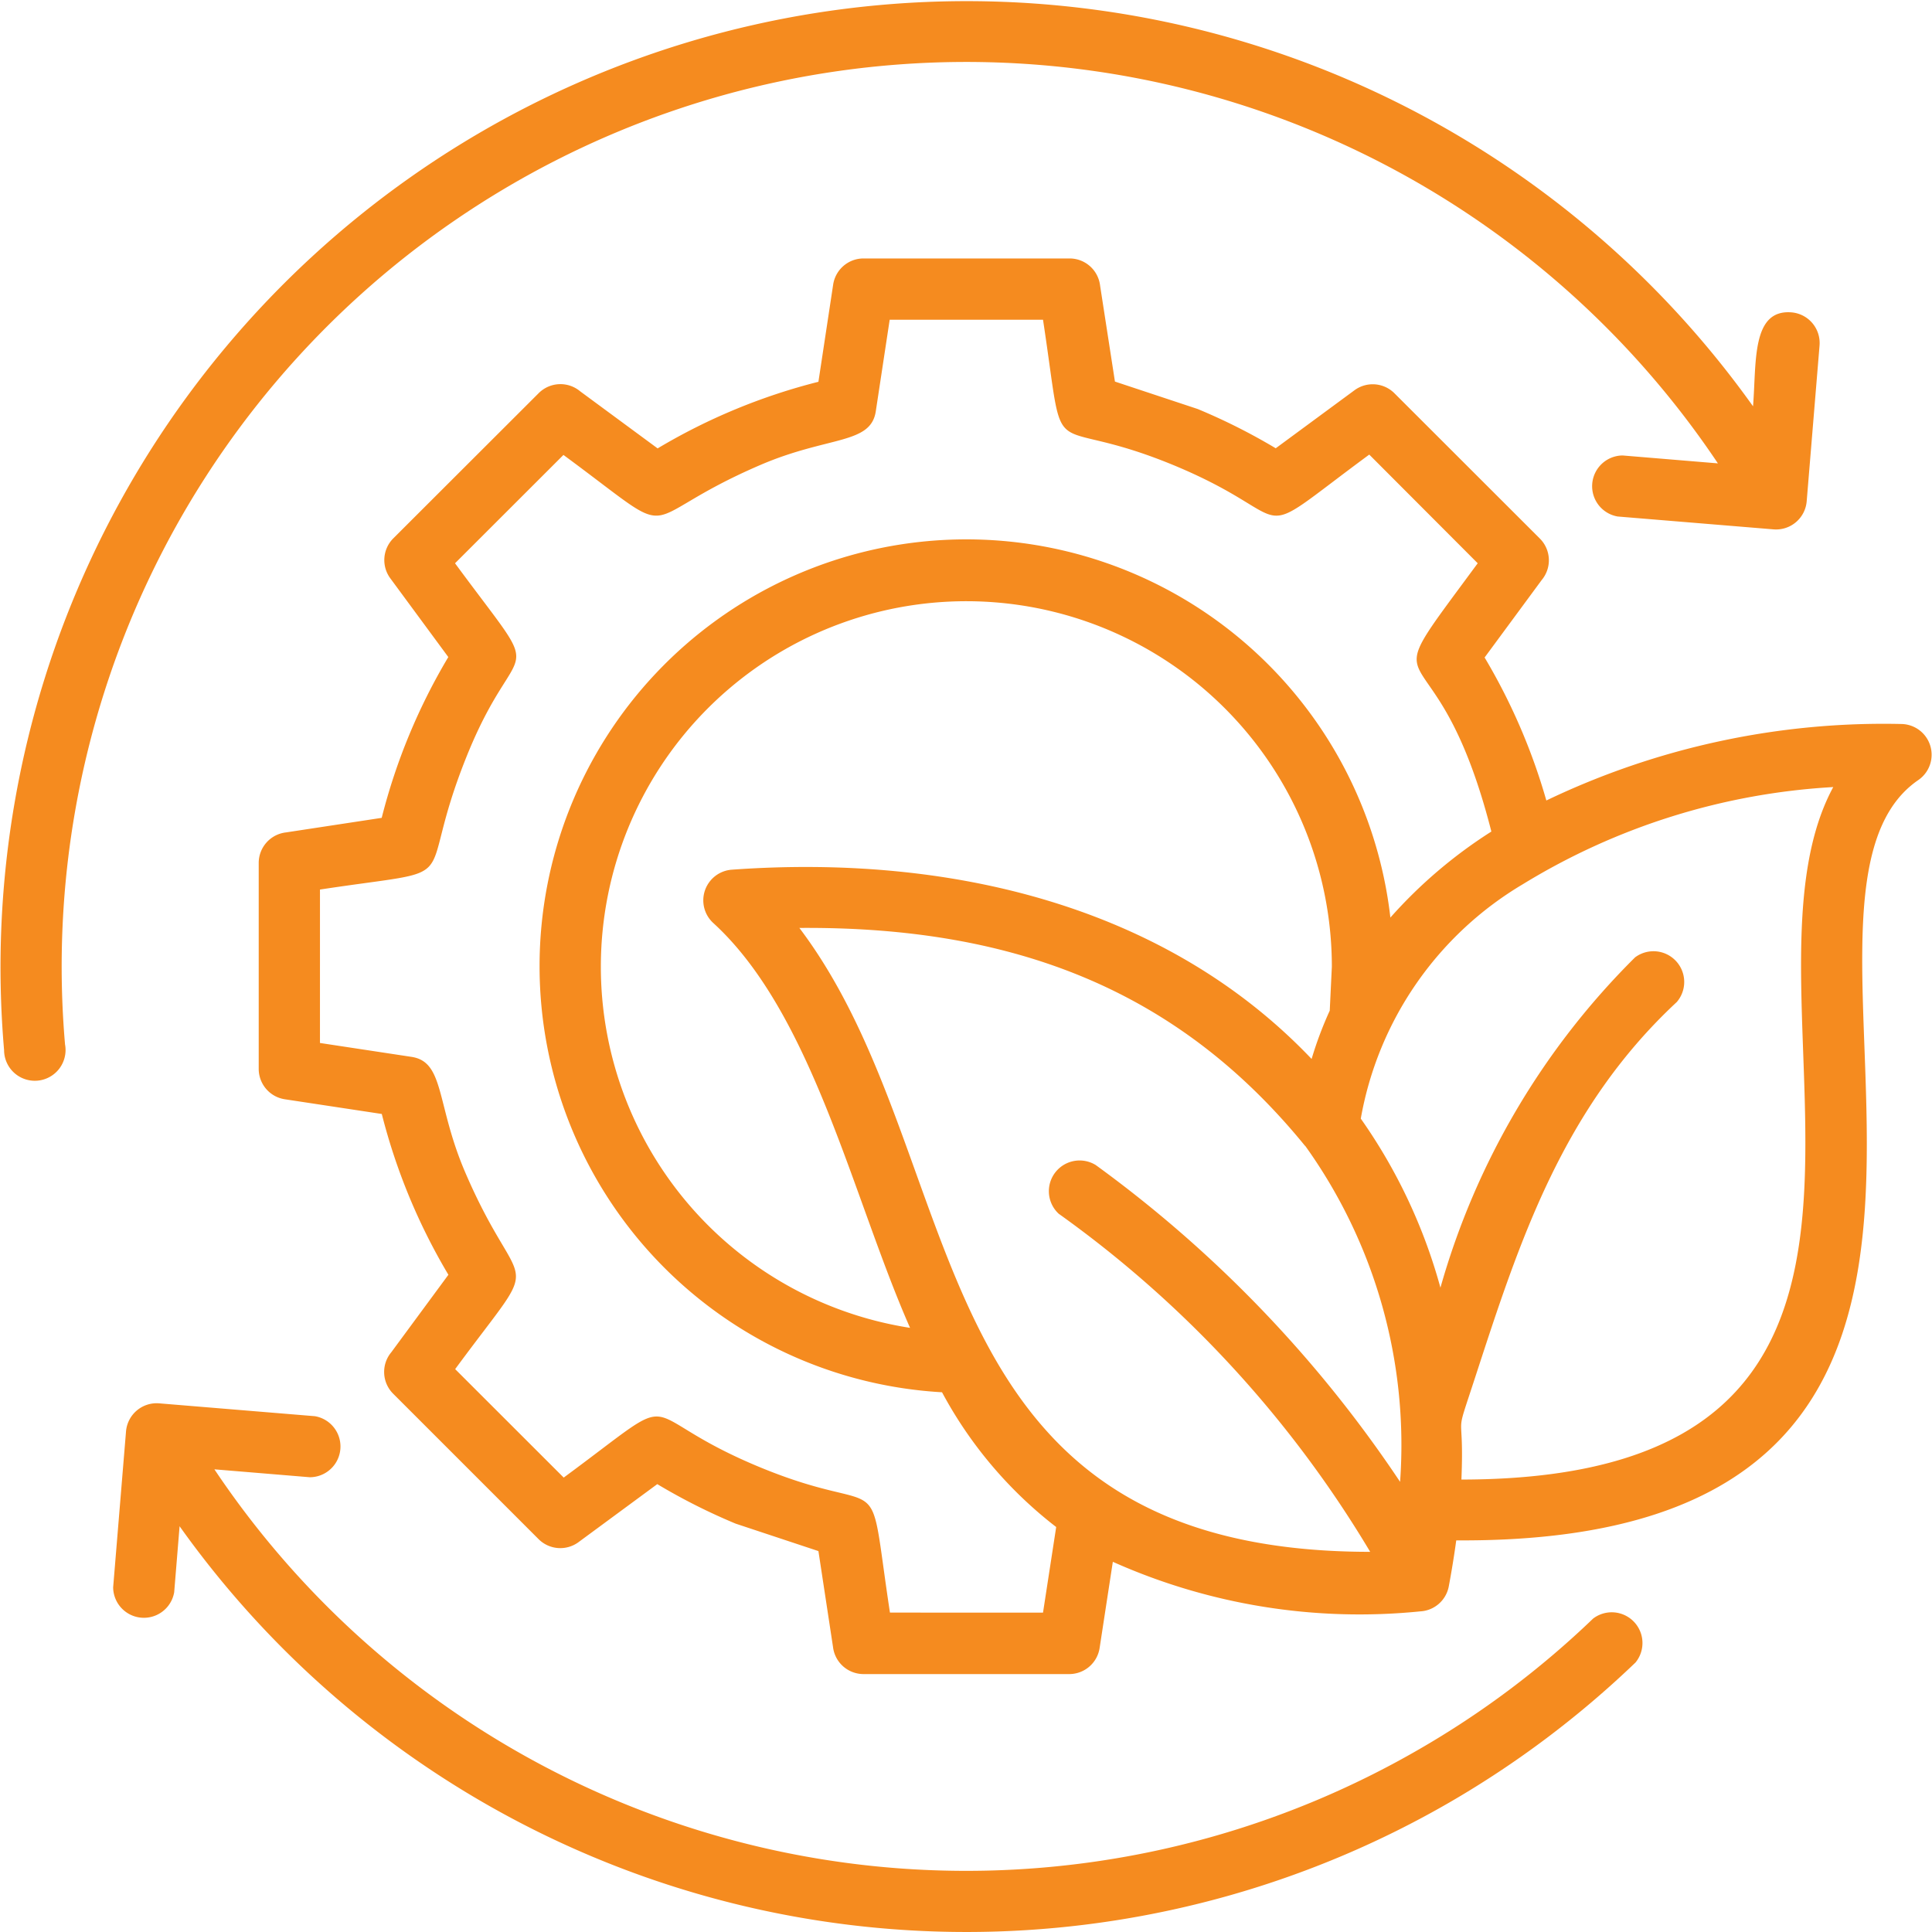 <?xml version="1.0" encoding="UTF-8"?>
<svg xmlns="http://www.w3.org/2000/svg" xmlns:xlink="http://www.w3.org/1999/xlink" width="44" height="44" viewBox="0 0 44 44">
  <defs>
    <clipPath id="clip-path">
      <rect id="Rectangle_129" data-name="Rectangle 129" width="44" height="44" transform="translate(1134 217)" fill="#fff" stroke="#707070" stroke-width="1"></rect>
    </clipPath>
  </defs>
  <g id="Mask_Group_90" data-name="Mask Group 90" transform="translate(-1134 -217)" clip-path="url(#clip-path)">
    <path id="Path_1054" data-name="Path 1054" d="M6.213,38.509a.7.7,0,0,1-1.39-.113l.293-3.55a.7.7,0,0,1,.752-.639l3.55.293A.7.7,0,0,1,9.3,35.89l-2.171-.18a20.6,20.6,0,0,0,27.422,6.384h0a20.476,20.476,0,0,0,3.977-2.985.7.7,0,0,1,.966,1A22.136,22.136,0,0,1,35.25,43.3h0A21.991,21.991,0,0,1,6.336,37.006ZM26.3,37.024a9.616,9.616,0,0,1-2.6-3.069A9.72,9.72,0,1,1,33.911,23.144a10.831,10.831,0,0,1,2.3-1.959c-1.3-5.092-2.914-2.575-.311-6.11L33.43,12.6c-2.887,2.126-1.442,1.491-4.454.242h0C25.969,11.6,26.54,13.076,26,9.529H22.508l-.316,2.082c-.113.763-1.083.561-2.626,1.224-3.025,1.3-1.665,1.849-4.488-.227l-2.469,2.467c2.165,2.942,1.451,1.432.256,4.419-1.227,3.063.145,2.482-3.332,3.012V26l2.082.316c.761.113.561,1.08,1.224,2.626,1.3,3.027,1.853,1.661-.227,4.486l2.472,2.47c2.887-2.126,1.442-1.491,4.454-.242h0c3.007,1.246,2.438-.229,2.976,3.317H26ZM37.463,20.478a13.734,13.734,0,0,0-1.406-3.257l1.3-1.764a.7.7,0,0,0-.04-.943L34,11.2h0a.7.7,0,0,0-.9-.07l-1.8,1.326a13.8,13.8,0,0,0-1.777-.894h0l-1.885-.625L27.3,8.752a.7.7,0,0,0-.693-.619H21.911a.7.7,0,0,0-.691.6l-.335,2.209a13.666,13.666,0,0,0-3.662,1.517l-1.764-1.3a.7.7,0,0,0-.943.04L11.2,14.511h0a.7.7,0,0,0-.07.9l1.326,1.8a13.7,13.7,0,0,0-1.517,3.662l-2.182.332a.7.7,0,0,0-.619.693v4.691a.7.7,0,0,0,.594.693l2.209.335a13.754,13.754,0,0,0,1.517,3.662l-1.3,1.764a.7.7,0,0,0,.04.943l3.317,3.317h0a.7.7,0,0,0,.9.07l1.8-1.326A13.8,13.8,0,0,0,19,36.947h0l1.885.625.332,2.182a.7.7,0,0,0,.693.619H26.6a.7.7,0,0,0,.69-.6l.3-1.957a13.767,13.767,0,0,0,7,1.129.7.7,0,0,0,.65-.564q.1-.533.171-1.053c14.869.1,6.443-14.507,10.519-17.313a.7.7,0,0,0-.366-1.279,17.768,17.768,0,0,0-8.1,1.741ZM32.53,25.264a8.411,8.411,0,0,0-.413,1.1c-3.307-3.476-8.208-4.672-13.209-4.31a.7.7,0,0,0-.411,1.22c2.26,2.071,3.171,6.261,4.475,9.214a8.324,8.324,0,1,1,9.606-8.226Zm-.563,3.079c-2.9-3.562-6.644-5-11.516-4.963,4,5.289,2.516,14.209,13,14.209a25.526,25.526,0,0,0-7.094-7.7.7.7,0,0,1,.845-1.108,28.349,28.349,0,0,1,6.93,7.214,11.683,11.683,0,0,0-2.16-7.651Zm3.562,7.6c12.046-.01,5.859-10.951,8.468-15.771a15.17,15.17,0,0,0-7.07,2.213,7.78,7.78,0,0,0-3.69,5.338,12.336,12.336,0,0,1,1.814,3.85,17.182,17.182,0,0,1,4.433-7.523.7.7,0,0,1,.949,1.018c-2.6,2.419-3.58,5.445-4.579,8.51C35.334,35.177,35.6,34.186,35.529,35.94Zm-31.8-9.9a.7.7,0,1,1-1.39.119A22,22,0,0,1,42.17,11.5c.081-.987-.042-2.212.877-2.139a.7.7,0,0,1,.638.754l-.293,3.55a.7.7,0,0,1-.754.638l-3.55-.293a.7.7,0,0,1,.113-1.39l2.169.18A20.6,20.6,0,0,0,3.728,26.042Z" transform="translate(1131.754 214.753)" fill="#f58b1f" fill-rule="evenodd"></path>
  </g>
</svg>
